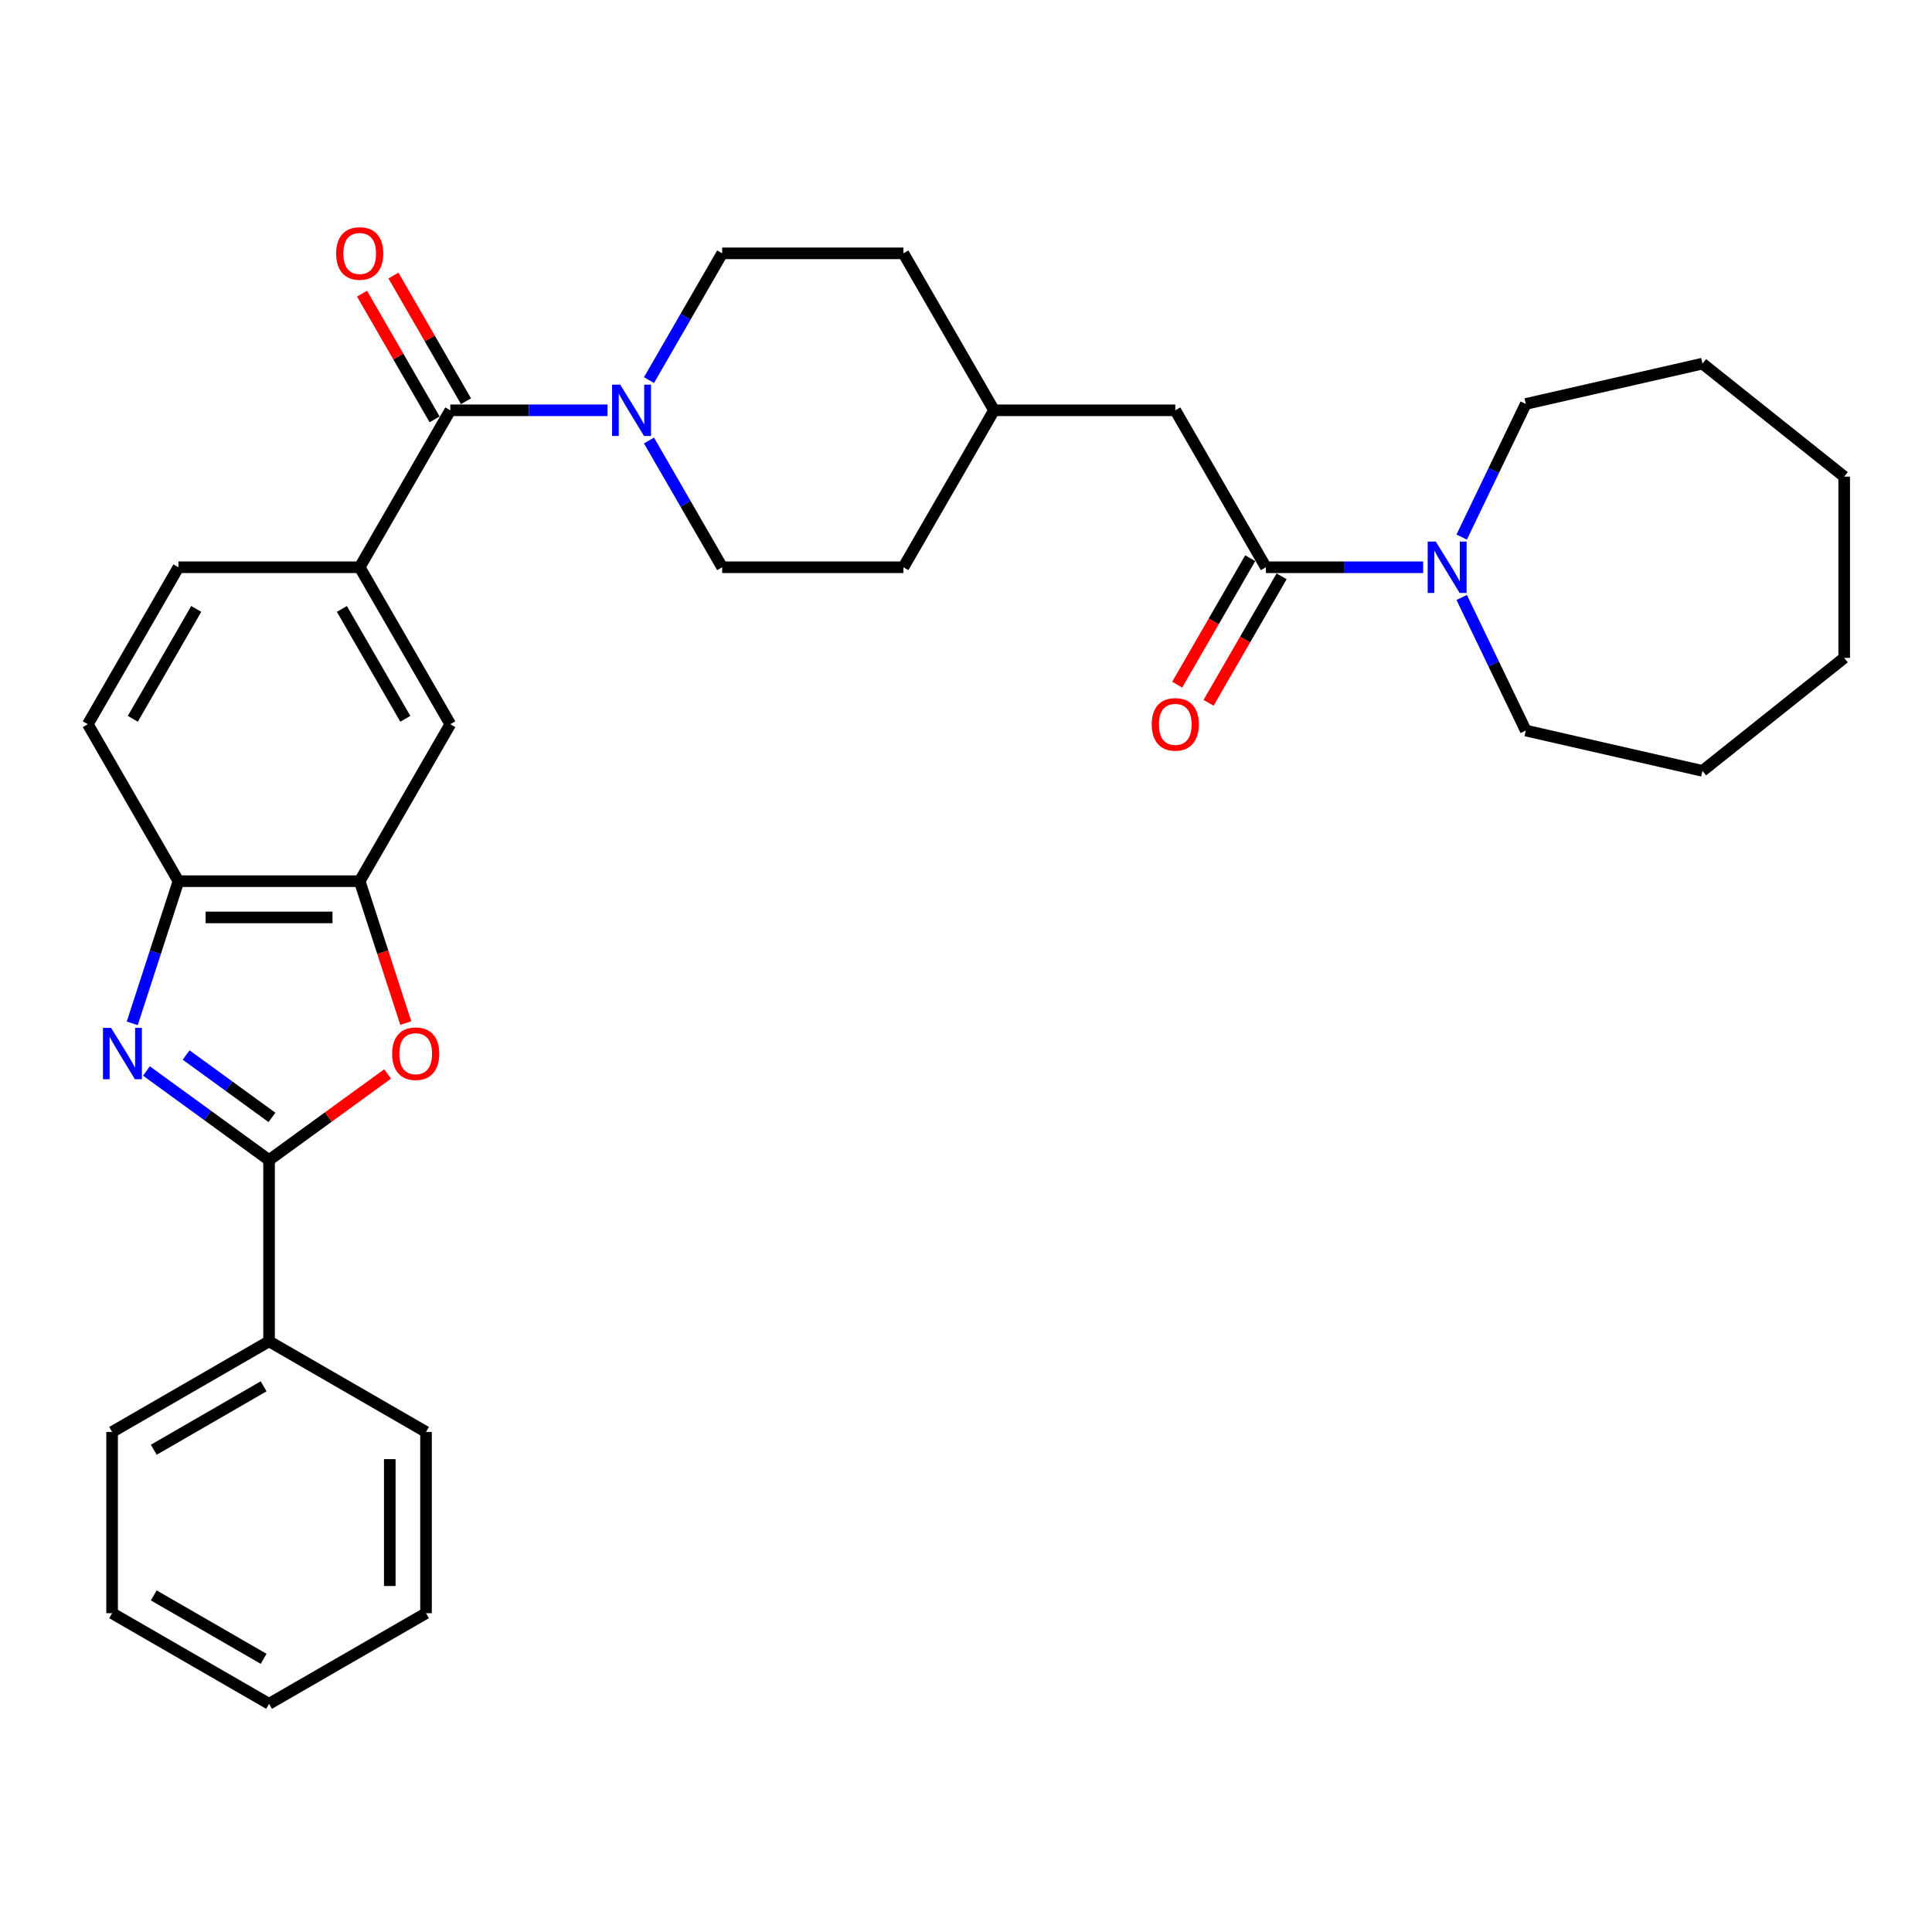 <?xml version='1.0' encoding='iso-8859-1'?>
<svg version='1.1' baseProfile='full'
              xmlns='http://www.w3.org/2000/svg'
                      xmlns:rdkit='http://www.rdkit.org/xml'
                      xmlns:xlink='http://www.w3.org/1999/xlink'
                  xml:space='preserve'
width='1000px' height='1000px' viewBox='0 0 1000 1000'>
<!-- END OF HEADER -->
<rect style='opacity:1.0;fill:#FFFFFF;stroke:none' width='1000' height='1000' x='0' y='0'> </rect>
<path class='bond-0' d='M 75.791,554.342 L 107.529,577.4' style='fill:none;fill-rule:evenodd;stroke:#0000FF;stroke-width:6px;stroke-linecap:butt;stroke-linejoin:miter;stroke-opacity:1' />
<path class='bond-0' d='M 107.529,577.4 L 139.266,600.458' style='fill:none;fill-rule:evenodd;stroke:#000000;stroke-width:6px;stroke-linecap:butt;stroke-linejoin:miter;stroke-opacity:1' />
<path class='bond-0' d='M 96.341,546.08 L 118.557,562.221' style='fill:none;fill-rule:evenodd;stroke:#0000FF;stroke-width:6px;stroke-linecap:butt;stroke-linejoin:miter;stroke-opacity:1' />
<path class='bond-0' d='M 118.557,562.221 L 140.773,578.362' style='fill:none;fill-rule:evenodd;stroke:#000000;stroke-width:6px;stroke-linecap:butt;stroke-linejoin:miter;stroke-opacity:1' />
<path class='bond-6' d='M 68.449,529.689 L 80.405,492.893' style='fill:none;fill-rule:evenodd;stroke:#0000FF;stroke-width:6px;stroke-linecap:butt;stroke-linejoin:miter;stroke-opacity:1' />
<path class='bond-6' d='M 80.405,492.893 L 92.36,456.098' style='fill:none;fill-rule:evenodd;stroke:#000000;stroke-width:6px;stroke-linecap:butt;stroke-linejoin:miter;stroke-opacity:1' />
<path class='bond-1' d='M 139.266,600.458 L 169.943,578.17' style='fill:none;fill-rule:evenodd;stroke:#000000;stroke-width:6px;stroke-linecap:butt;stroke-linejoin:miter;stroke-opacity:1' />
<path class='bond-1' d='M 169.943,578.17 L 200.62,555.882' style='fill:none;fill-rule:evenodd;stroke:#FF0000;stroke-width:6px;stroke-linecap:butt;stroke-linejoin:miter;stroke-opacity:1' />
<path class='bond-10' d='M 139.266,600.458 L 139.266,694.27' style='fill:none;fill-rule:evenodd;stroke:#000000;stroke-width:6px;stroke-linecap:butt;stroke-linejoin:miter;stroke-opacity:1' />
<path class='bond-32' d='M 210.034,529.538 L 198.103,492.818' style='fill:none;fill-rule:evenodd;stroke:#FF0000;stroke-width:6px;stroke-linecap:butt;stroke-linejoin:miter;stroke-opacity:1' />
<path class='bond-32' d='M 198.103,492.818 L 186.171,456.098' style='fill:none;fill-rule:evenodd;stroke:#000000;stroke-width:6px;stroke-linecap:butt;stroke-linejoin:miter;stroke-opacity:1' />
<path class='bond-2' d='M 233.077,212.369 L 186.171,293.612' style='fill:none;fill-rule:evenodd;stroke:#000000;stroke-width:6px;stroke-linecap:butt;stroke-linejoin:miter;stroke-opacity:1' />
<path class='bond-3' d='M 233.077,212.369 L 273.772,212.369' style='fill:none;fill-rule:evenodd;stroke:#000000;stroke-width:6px;stroke-linecap:butt;stroke-linejoin:miter;stroke-opacity:1' />
<path class='bond-3' d='M 273.772,212.369 L 314.468,212.369' style='fill:none;fill-rule:evenodd;stroke:#0000FF;stroke-width:6px;stroke-linecap:butt;stroke-linejoin:miter;stroke-opacity:1' />
<path class='bond-12' d='M 241.201,207.679 L 222.423,175.153' style='fill:none;fill-rule:evenodd;stroke:#000000;stroke-width:6px;stroke-linecap:butt;stroke-linejoin:miter;stroke-opacity:1' />
<path class='bond-12' d='M 222.423,175.153 L 203.644,142.627' style='fill:none;fill-rule:evenodd;stroke:#FF0000;stroke-width:6px;stroke-linecap:butt;stroke-linejoin:miter;stroke-opacity:1' />
<path class='bond-12' d='M 224.953,217.06 L 206.174,184.534' style='fill:none;fill-rule:evenodd;stroke:#000000;stroke-width:6px;stroke-linecap:butt;stroke-linejoin:miter;stroke-opacity:1' />
<path class='bond-12' d='M 206.174,184.534 L 187.395,152.009' style='fill:none;fill-rule:evenodd;stroke:#FF0000;stroke-width:6px;stroke-linecap:butt;stroke-linejoin:miter;stroke-opacity:1' />
<path class='bond-14' d='M 335.912,227.998 L 354.853,260.805' style='fill:none;fill-rule:evenodd;stroke:#0000FF;stroke-width:6px;stroke-linecap:butt;stroke-linejoin:miter;stroke-opacity:1' />
<path class='bond-14' d='M 354.853,260.805 L 373.794,293.612' style='fill:none;fill-rule:evenodd;stroke:#000000;stroke-width:6px;stroke-linecap:butt;stroke-linejoin:miter;stroke-opacity:1' />
<path class='bond-15' d='M 335.912,196.74 L 354.853,163.933' style='fill:none;fill-rule:evenodd;stroke:#0000FF;stroke-width:6px;stroke-linecap:butt;stroke-linejoin:miter;stroke-opacity:1' />
<path class='bond-15' d='M 354.853,163.933 L 373.794,131.126' style='fill:none;fill-rule:evenodd;stroke:#000000;stroke-width:6px;stroke-linecap:butt;stroke-linejoin:miter;stroke-opacity:1' />
<path class='bond-4' d='M 186.171,456.098 L 92.36,456.098' style='fill:none;fill-rule:evenodd;stroke:#000000;stroke-width:6px;stroke-linecap:butt;stroke-linejoin:miter;stroke-opacity:1' />
<path class='bond-4' d='M 172.1,474.86 L 106.432,474.86' style='fill:none;fill-rule:evenodd;stroke:#000000;stroke-width:6px;stroke-linecap:butt;stroke-linejoin:miter;stroke-opacity:1' />
<path class='bond-9' d='M 186.171,456.098 L 233.077,374.855' style='fill:none;fill-rule:evenodd;stroke:#000000;stroke-width:6px;stroke-linecap:butt;stroke-linejoin:miter;stroke-opacity:1' />
<path class='bond-5' d='M 655.227,293.612 L 608.322,212.369' style='fill:none;fill-rule:evenodd;stroke:#000000;stroke-width:6px;stroke-linecap:butt;stroke-linejoin:miter;stroke-opacity:1' />
<path class='bond-8' d='M 655.227,293.612 L 695.923,293.612' style='fill:none;fill-rule:evenodd;stroke:#000000;stroke-width:6px;stroke-linecap:butt;stroke-linejoin:miter;stroke-opacity:1' />
<path class='bond-8' d='M 695.923,293.612 L 736.618,293.612' style='fill:none;fill-rule:evenodd;stroke:#0000FF;stroke-width:6px;stroke-linecap:butt;stroke-linejoin:miter;stroke-opacity:1' />
<path class='bond-13' d='M 647.103,288.921 L 628.205,321.653' style='fill:none;fill-rule:evenodd;stroke:#000000;stroke-width:6px;stroke-linecap:butt;stroke-linejoin:miter;stroke-opacity:1' />
<path class='bond-13' d='M 628.205,321.653 L 609.308,354.385' style='fill:none;fill-rule:evenodd;stroke:#FF0000;stroke-width:6px;stroke-linecap:butt;stroke-linejoin:miter;stroke-opacity:1' />
<path class='bond-13' d='M 663.352,298.303 L 644.454,331.034' style='fill:none;fill-rule:evenodd;stroke:#000000;stroke-width:6px;stroke-linecap:butt;stroke-linejoin:miter;stroke-opacity:1' />
<path class='bond-13' d='M 644.454,331.034 L 625.556,363.766' style='fill:none;fill-rule:evenodd;stroke:#FF0000;stroke-width:6px;stroke-linecap:butt;stroke-linejoin:miter;stroke-opacity:1' />
<path class='bond-17' d='M 92.36,456.098 L 45.455,374.855' style='fill:none;fill-rule:evenodd;stroke:#000000;stroke-width:6px;stroke-linecap:butt;stroke-linejoin:miter;stroke-opacity:1' />
<path class='bond-7' d='M 186.171,293.612 L 92.36,293.612' style='fill:none;fill-rule:evenodd;stroke:#000000;stroke-width:6px;stroke-linecap:butt;stroke-linejoin:miter;stroke-opacity:1' />
<path class='bond-33' d='M 186.171,293.612 L 233.077,374.855' style='fill:none;fill-rule:evenodd;stroke:#000000;stroke-width:6px;stroke-linecap:butt;stroke-linejoin:miter;stroke-opacity:1' />
<path class='bond-33' d='M 176.959,315.18 L 209.793,372.05' style='fill:none;fill-rule:evenodd;stroke:#000000;stroke-width:6px;stroke-linecap:butt;stroke-linejoin:miter;stroke-opacity:1' />
<path class='bond-21' d='M 756.565,277.983 L 773.153,243.537' style='fill:none;fill-rule:evenodd;stroke:#0000FF;stroke-width:6px;stroke-linecap:butt;stroke-linejoin:miter;stroke-opacity:1' />
<path class='bond-21' d='M 773.153,243.537 L 789.742,209.091' style='fill:none;fill-rule:evenodd;stroke:#000000;stroke-width:6px;stroke-linecap:butt;stroke-linejoin:miter;stroke-opacity:1' />
<path class='bond-22' d='M 756.565,309.241 L 773.153,343.687' style='fill:none;fill-rule:evenodd;stroke:#0000FF;stroke-width:6px;stroke-linecap:butt;stroke-linejoin:miter;stroke-opacity:1' />
<path class='bond-22' d='M 773.153,343.687 L 789.742,378.133' style='fill:none;fill-rule:evenodd;stroke:#000000;stroke-width:6px;stroke-linecap:butt;stroke-linejoin:miter;stroke-opacity:1' />
<path class='bond-23' d='M 139.266,694.27 L 58.023,741.175' style='fill:none;fill-rule:evenodd;stroke:#000000;stroke-width:6px;stroke-linecap:butt;stroke-linejoin:miter;stroke-opacity:1' />
<path class='bond-23' d='M 136.46,717.554 L 79.59,750.388' style='fill:none;fill-rule:evenodd;stroke:#000000;stroke-width:6px;stroke-linecap:butt;stroke-linejoin:miter;stroke-opacity:1' />
<path class='bond-24' d='M 139.266,694.27 L 220.509,741.175' style='fill:none;fill-rule:evenodd;stroke:#000000;stroke-width:6px;stroke-linecap:butt;stroke-linejoin:miter;stroke-opacity:1' />
<path class='bond-11' d='M 608.322,212.369 L 514.511,212.369' style='fill:none;fill-rule:evenodd;stroke:#000000;stroke-width:6px;stroke-linecap:butt;stroke-linejoin:miter;stroke-opacity:1' />
<path class='bond-20' d='M 373.794,293.612 L 467.605,293.612' style='fill:none;fill-rule:evenodd;stroke:#000000;stroke-width:6px;stroke-linecap:butt;stroke-linejoin:miter;stroke-opacity:1' />
<path class='bond-19' d='M 373.794,131.126 L 467.605,131.126' style='fill:none;fill-rule:evenodd;stroke:#000000;stroke-width:6px;stroke-linecap:butt;stroke-linejoin:miter;stroke-opacity:1' />
<path class='bond-16' d='M 92.36,293.612 L 45.455,374.855' style='fill:none;fill-rule:evenodd;stroke:#000000;stroke-width:6px;stroke-linecap:butt;stroke-linejoin:miter;stroke-opacity:1' />
<path class='bond-16' d='M 101.573,315.18 L 68.739,372.05' style='fill:none;fill-rule:evenodd;stroke:#000000;stroke-width:6px;stroke-linecap:butt;stroke-linejoin:miter;stroke-opacity:1' />
<path class='bond-18' d='M 514.511,212.369 L 467.605,131.126' style='fill:none;fill-rule:evenodd;stroke:#000000;stroke-width:6px;stroke-linecap:butt;stroke-linejoin:miter;stroke-opacity:1' />
<path class='bond-35' d='M 514.511,212.369 L 467.605,293.612' style='fill:none;fill-rule:evenodd;stroke:#000000;stroke-width:6px;stroke-linecap:butt;stroke-linejoin:miter;stroke-opacity:1' />
<path class='bond-25' d='M 789.742,209.091 L 881.201,188.216' style='fill:none;fill-rule:evenodd;stroke:#000000;stroke-width:6px;stroke-linecap:butt;stroke-linejoin:miter;stroke-opacity:1' />
<path class='bond-26' d='M 789.742,378.133 L 881.201,399.008' style='fill:none;fill-rule:evenodd;stroke:#000000;stroke-width:6px;stroke-linecap:butt;stroke-linejoin:miter;stroke-opacity:1' />
<path class='bond-27' d='M 58.023,741.175 L 58.023,834.986' style='fill:none;fill-rule:evenodd;stroke:#000000;stroke-width:6px;stroke-linecap:butt;stroke-linejoin:miter;stroke-opacity:1' />
<path class='bond-28' d='M 220.509,741.175 L 220.509,834.986' style='fill:none;fill-rule:evenodd;stroke:#000000;stroke-width:6px;stroke-linecap:butt;stroke-linejoin:miter;stroke-opacity:1' />
<path class='bond-28' d='M 201.746,755.247 L 201.746,820.915' style='fill:none;fill-rule:evenodd;stroke:#000000;stroke-width:6px;stroke-linecap:butt;stroke-linejoin:miter;stroke-opacity:1' />
<path class='bond-30' d='M 881.201,188.216 L 954.545,246.706' style='fill:none;fill-rule:evenodd;stroke:#000000;stroke-width:6px;stroke-linecap:butt;stroke-linejoin:miter;stroke-opacity:1' />
<path class='bond-31' d='M 881.201,399.008 L 954.545,340.518' style='fill:none;fill-rule:evenodd;stroke:#000000;stroke-width:6px;stroke-linecap:butt;stroke-linejoin:miter;stroke-opacity:1' />
<path class='bond-34' d='M 58.023,834.986 L 139.266,881.892' style='fill:none;fill-rule:evenodd;stroke:#000000;stroke-width:6px;stroke-linecap:butt;stroke-linejoin:miter;stroke-opacity:1' />
<path class='bond-34' d='M 79.59,825.774 L 136.46,858.608' style='fill:none;fill-rule:evenodd;stroke:#000000;stroke-width:6px;stroke-linecap:butt;stroke-linejoin:miter;stroke-opacity:1' />
<path class='bond-29' d='M 220.509,834.986 L 139.266,881.892' style='fill:none;fill-rule:evenodd;stroke:#000000;stroke-width:6px;stroke-linecap:butt;stroke-linejoin:miter;stroke-opacity:1' />
<path class='bond-36' d='M 954.545,246.706 L 954.545,340.518' style='fill:none;fill-rule:evenodd;stroke:#000000;stroke-width:6px;stroke-linecap:butt;stroke-linejoin:miter;stroke-opacity:1' />
<path  class='atom-0' d='M 57.498 532.034
L 66.204 546.106
Q 67.067 547.494, 68.456 550.008
Q 69.844 552.522, 69.919 552.672
L 69.919 532.034
L 73.446 532.034
L 73.446 558.601
L 69.806 558.601
L 60.463 543.216
Q 59.374 541.415, 58.211 539.351
Q 57.086 537.287, 56.748 536.649
L 56.748 558.601
L 53.296 558.601
L 53.296 532.034
L 57.498 532.034
' fill='#0000FF'/>
<path  class='atom-2' d='M 202.965 545.393
Q 202.965 539.013, 206.117 535.449
Q 209.269 531.884, 215.161 531.884
Q 221.052 531.884, 224.204 535.449
Q 227.356 539.013, 227.356 545.393
Q 227.356 551.847, 224.166 555.524
Q 220.977 559.164, 215.161 559.164
Q 209.307 559.164, 206.117 555.524
Q 202.965 551.884, 202.965 545.393
M 215.161 556.162
Q 219.213 556.162, 221.39 553.46
Q 223.604 550.721, 223.604 545.393
Q 223.604 540.177, 221.39 537.55
Q 219.213 534.886, 215.161 534.886
Q 211.108 534.886, 208.894 537.512
Q 206.718 540.139, 206.718 545.393
Q 206.718 550.759, 208.894 553.46
Q 211.108 556.162, 215.161 556.162
' fill='#FF0000'/>
<path  class='atom-4' d='M 321.016 199.085
L 329.721 213.157
Q 330.584 214.546, 331.973 217.06
Q 333.361 219.574, 333.436 219.724
L 333.436 199.085
L 336.963 199.085
L 336.963 225.653
L 333.324 225.653
L 323.98 210.268
Q 322.892 208.467, 321.729 206.403
Q 320.603 204.339, 320.265 203.701
L 320.265 225.653
L 316.813 225.653
L 316.813 199.085
L 321.016 199.085
' fill='#0000FF'/>
<path  class='atom-9' d='M 743.166 280.328
L 751.872 294.4
Q 752.735 295.788, 754.123 298.303
Q 755.512 300.817, 755.587 300.967
L 755.587 280.328
L 759.114 280.328
L 759.114 306.896
L 755.474 306.896
L 746.13 291.511
Q 745.042 289.709, 743.879 287.646
Q 742.753 285.582, 742.416 284.944
L 742.416 306.896
L 738.963 306.896
L 738.963 280.328
L 743.166 280.328
' fill='#0000FF'/>
<path  class='atom-13' d='M 173.976 131.201
Q 173.976 124.822, 177.128 121.257
Q 180.28 117.692, 186.171 117.692
Q 192.063 117.692, 195.215 121.257
Q 198.367 124.822, 198.367 131.201
Q 198.367 137.655, 195.177 141.333
Q 191.988 144.973, 186.171 144.973
Q 180.318 144.973, 177.128 141.333
Q 173.976 137.693, 173.976 131.201
M 186.171 141.971
Q 190.224 141.971, 192.4 139.269
Q 194.614 136.53, 194.614 131.201
Q 194.614 125.985, 192.4 123.359
Q 190.224 120.694, 186.171 120.694
Q 182.119 120.694, 179.905 123.321
Q 177.728 125.948, 177.728 131.201
Q 177.728 136.567, 179.905 139.269
Q 182.119 141.971, 186.171 141.971
' fill='#FF0000'/>
<path  class='atom-14' d='M 596.126 374.93
Q 596.126 368.551, 599.278 364.986
Q 602.43 361.421, 608.322 361.421
Q 614.213 361.421, 617.365 364.986
Q 620.517 368.551, 620.517 374.93
Q 620.517 381.384, 617.328 385.062
Q 614.138 388.701, 608.322 388.701
Q 602.468 388.701, 599.278 385.062
Q 596.126 381.422, 596.126 374.93
M 608.322 385.699
Q 612.374 385.699, 614.551 382.998
Q 616.765 380.258, 616.765 374.93
Q 616.765 369.714, 614.551 367.087
Q 612.374 364.423, 608.322 364.423
Q 604.269 364.423, 602.055 367.05
Q 599.879 369.676, 599.879 374.93
Q 599.879 380.296, 602.055 382.998
Q 604.269 385.699, 608.322 385.699
' fill='#FF0000'/>
</svg>
